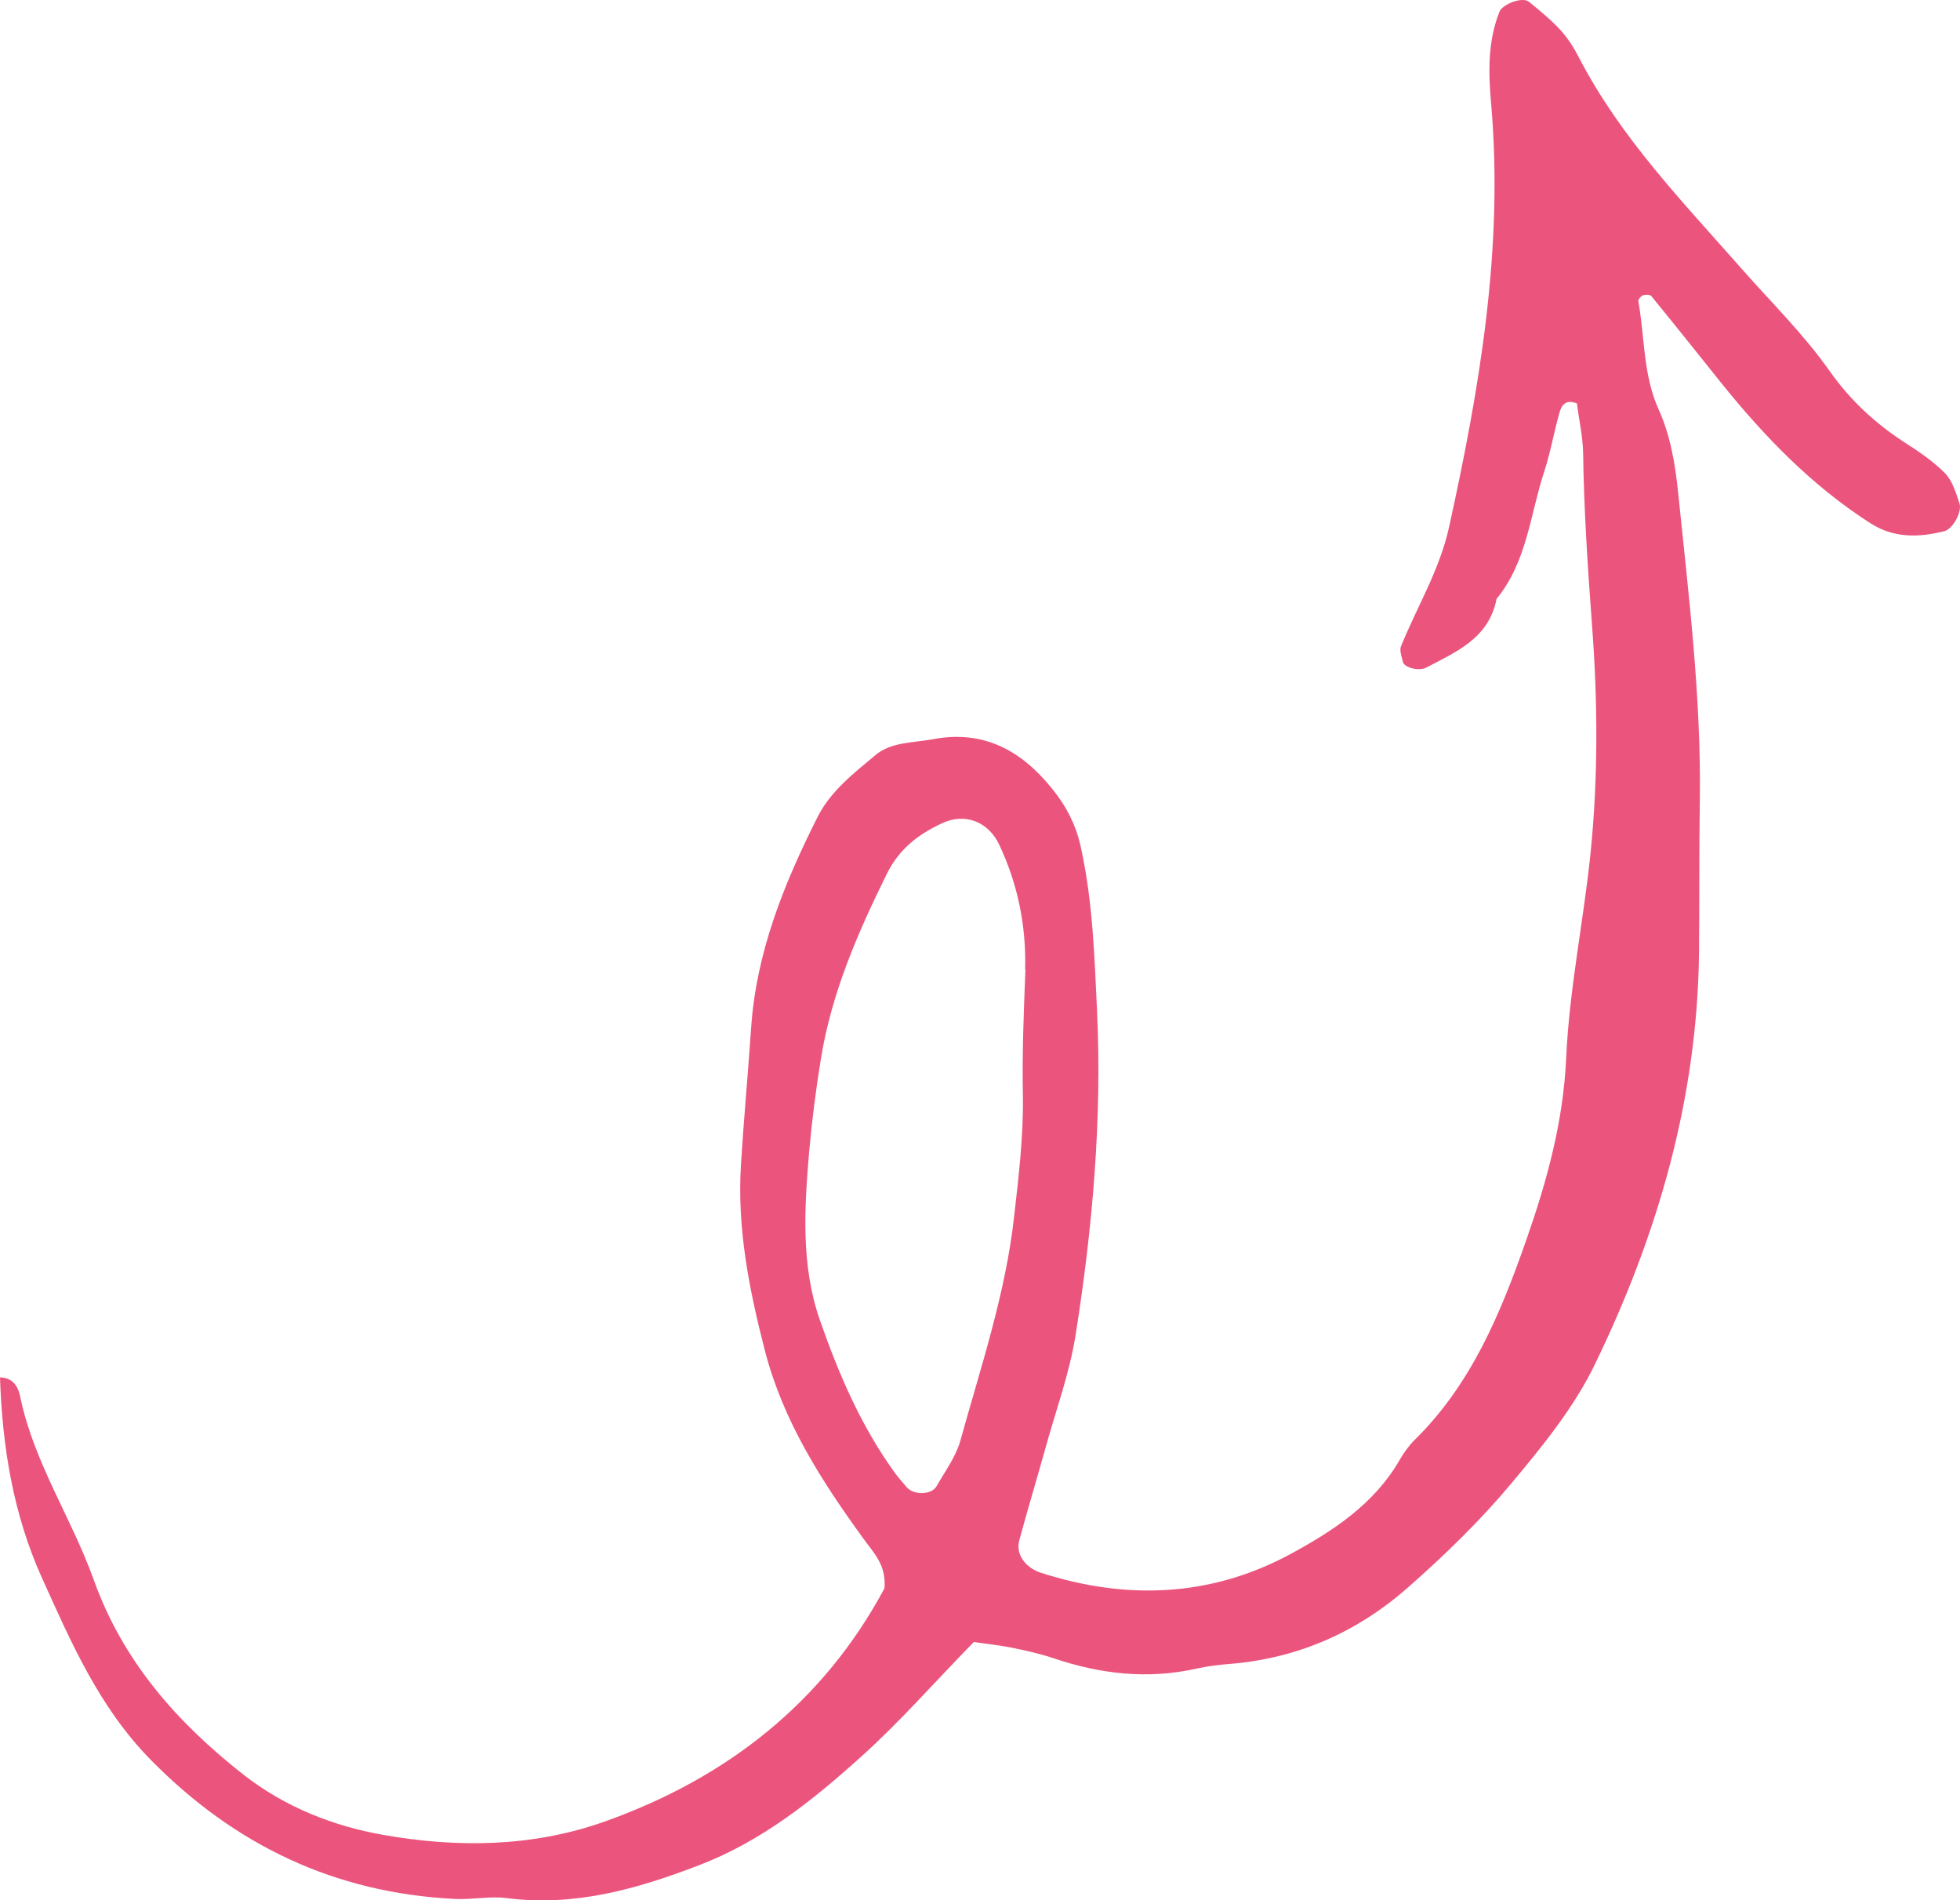 <svg width="98" height="95" viewBox="0 0 98 95" fill="none" xmlns="http://www.w3.org/2000/svg">
<path id="Vector" d="M48.706 82.069C46.69 84.133 44.998 86.07 43.095 87.783C40.656 89.987 38.077 92.051 34.947 93.245C31.846 94.438 28.716 95.323 25.333 94.887C24.487 94.775 23.613 94.972 22.753 94.929C16.762 94.635 11.757 92.262 7.542 87.98C4.948 85.34 3.552 82.097 2.086 78.854C0.663 75.695 0.113 72.325 0 68.857C0.789 68.871 0.959 69.531 1.029 69.91C1.72 73.153 3.595 75.919 4.694 78.994C6.146 83.038 8.825 86.084 12.166 88.71C14.266 90.352 16.691 91.293 19.172 91.728C22.837 92.374 26.601 92.346 30.21 91.068C36.385 88.878 41.192 85.059 44.223 79.401C44.322 78.222 43.673 77.618 43.18 76.93C41.079 74.038 39.162 71.061 38.246 67.523C37.456 64.463 36.85 61.402 37.047 58.229C37.188 55.954 37.4 53.68 37.555 51.406C37.809 47.615 39.19 44.203 40.868 40.861C41.53 39.542 42.672 38.671 43.758 37.759C44.547 37.085 45.633 37.141 46.619 36.958C49.185 36.467 51.06 37.52 52.597 39.415C53.316 40.3 53.823 41.269 54.063 42.448C54.641 45.13 54.725 47.825 54.852 50.535C55.106 55.968 54.627 61.374 53.781 66.737C53.471 68.689 52.766 70.584 52.244 72.493C51.821 74.01 51.37 75.498 50.961 77.014C50.778 77.702 51.271 78.362 52.019 78.615C56.318 80.005 60.547 79.836 64.523 77.688C66.623 76.551 68.696 75.203 69.964 73.013C70.176 72.648 70.43 72.283 70.726 71.988C73.559 69.208 75.025 65.67 76.308 62.006C77.351 59.029 78.169 56.067 78.31 52.866C78.465 49.468 79.17 46.084 79.522 42.701C79.917 38.854 79.889 34.993 79.593 31.146C79.381 28.31 79.198 25.488 79.156 22.651C79.142 21.809 78.944 20.967 78.846 20.166C78.225 19.928 78.056 20.321 77.957 20.686C77.69 21.641 77.52 22.637 77.21 23.578C76.505 25.726 76.35 28.085 74.828 29.938C74.447 31.904 72.826 32.578 71.303 33.378C70.951 33.561 70.218 33.378 70.148 33.097C70.091 32.845 69.964 32.522 70.049 32.311C70.852 30.331 71.966 28.52 72.445 26.386C73.982 19.408 75.18 12.416 74.56 5.228C74.419 3.655 74.377 2.097 74.969 0.595C75.124 0.202 76.125 -0.177 76.449 0.089C76.999 0.539 77.549 0.988 78.028 1.507C78.409 1.929 78.719 2.42 78.972 2.925C81.045 6.899 84.132 10.086 87.05 13.399C88.558 15.112 90.194 16.713 91.505 18.58C92.52 20.012 93.746 21.149 95.212 22.104C95.931 22.567 96.664 23.059 97.257 23.662C97.623 24.041 97.792 24.631 97.975 25.165C98.116 25.614 97.623 26.456 97.214 26.555C95.931 26.878 94.677 26.906 93.507 26.148C90.574 24.266 88.206 21.809 86.049 19.128C84.893 17.681 83.737 16.235 82.567 14.803C82.497 14.719 82.271 14.719 82.158 14.761C82.046 14.803 81.891 14.972 81.919 15.07C82.243 16.867 82.144 18.72 82.934 20.475C83.512 21.739 83.766 23.213 83.906 24.617C84.428 29.728 85.062 34.81 84.992 39.977C84.95 42.532 84.978 45.087 84.95 47.657C84.865 54.944 82.877 61.753 79.734 68.225C78.691 70.374 77.112 72.311 75.561 74.164C74.01 76.018 72.248 77.73 70.43 79.331C67.906 81.563 64.932 82.897 61.52 83.178C60.956 83.22 60.378 83.29 59.814 83.417C57.361 83.964 54.993 83.683 52.639 82.883C51.962 82.659 51.257 82.504 50.567 82.364C50.003 82.251 49.439 82.195 48.692 82.083L48.706 82.069ZM51.257 48.457C51.314 46.281 50.891 44.203 49.96 42.223C49.425 41.086 48.255 40.609 47.099 41.156C45.929 41.704 44.984 42.406 44.35 43.669C42.884 46.632 41.587 49.622 41.051 52.894C40.797 54.438 40.6 55.996 40.459 57.555C40.219 60.405 40.036 63.269 41.009 66.035C41.953 68.731 43.081 71.356 44.787 73.687C44.956 73.912 45.153 74.122 45.337 74.347C45.689 74.754 46.577 74.74 46.831 74.291C47.254 73.546 47.789 72.831 48.015 72.03C49.044 68.324 50.285 64.645 50.708 60.798C50.933 58.819 51.173 56.811 51.145 54.831C51.102 52.697 51.187 50.591 51.271 48.471L51.257 48.457Z" fill="#EB557D"/>
</svg>
